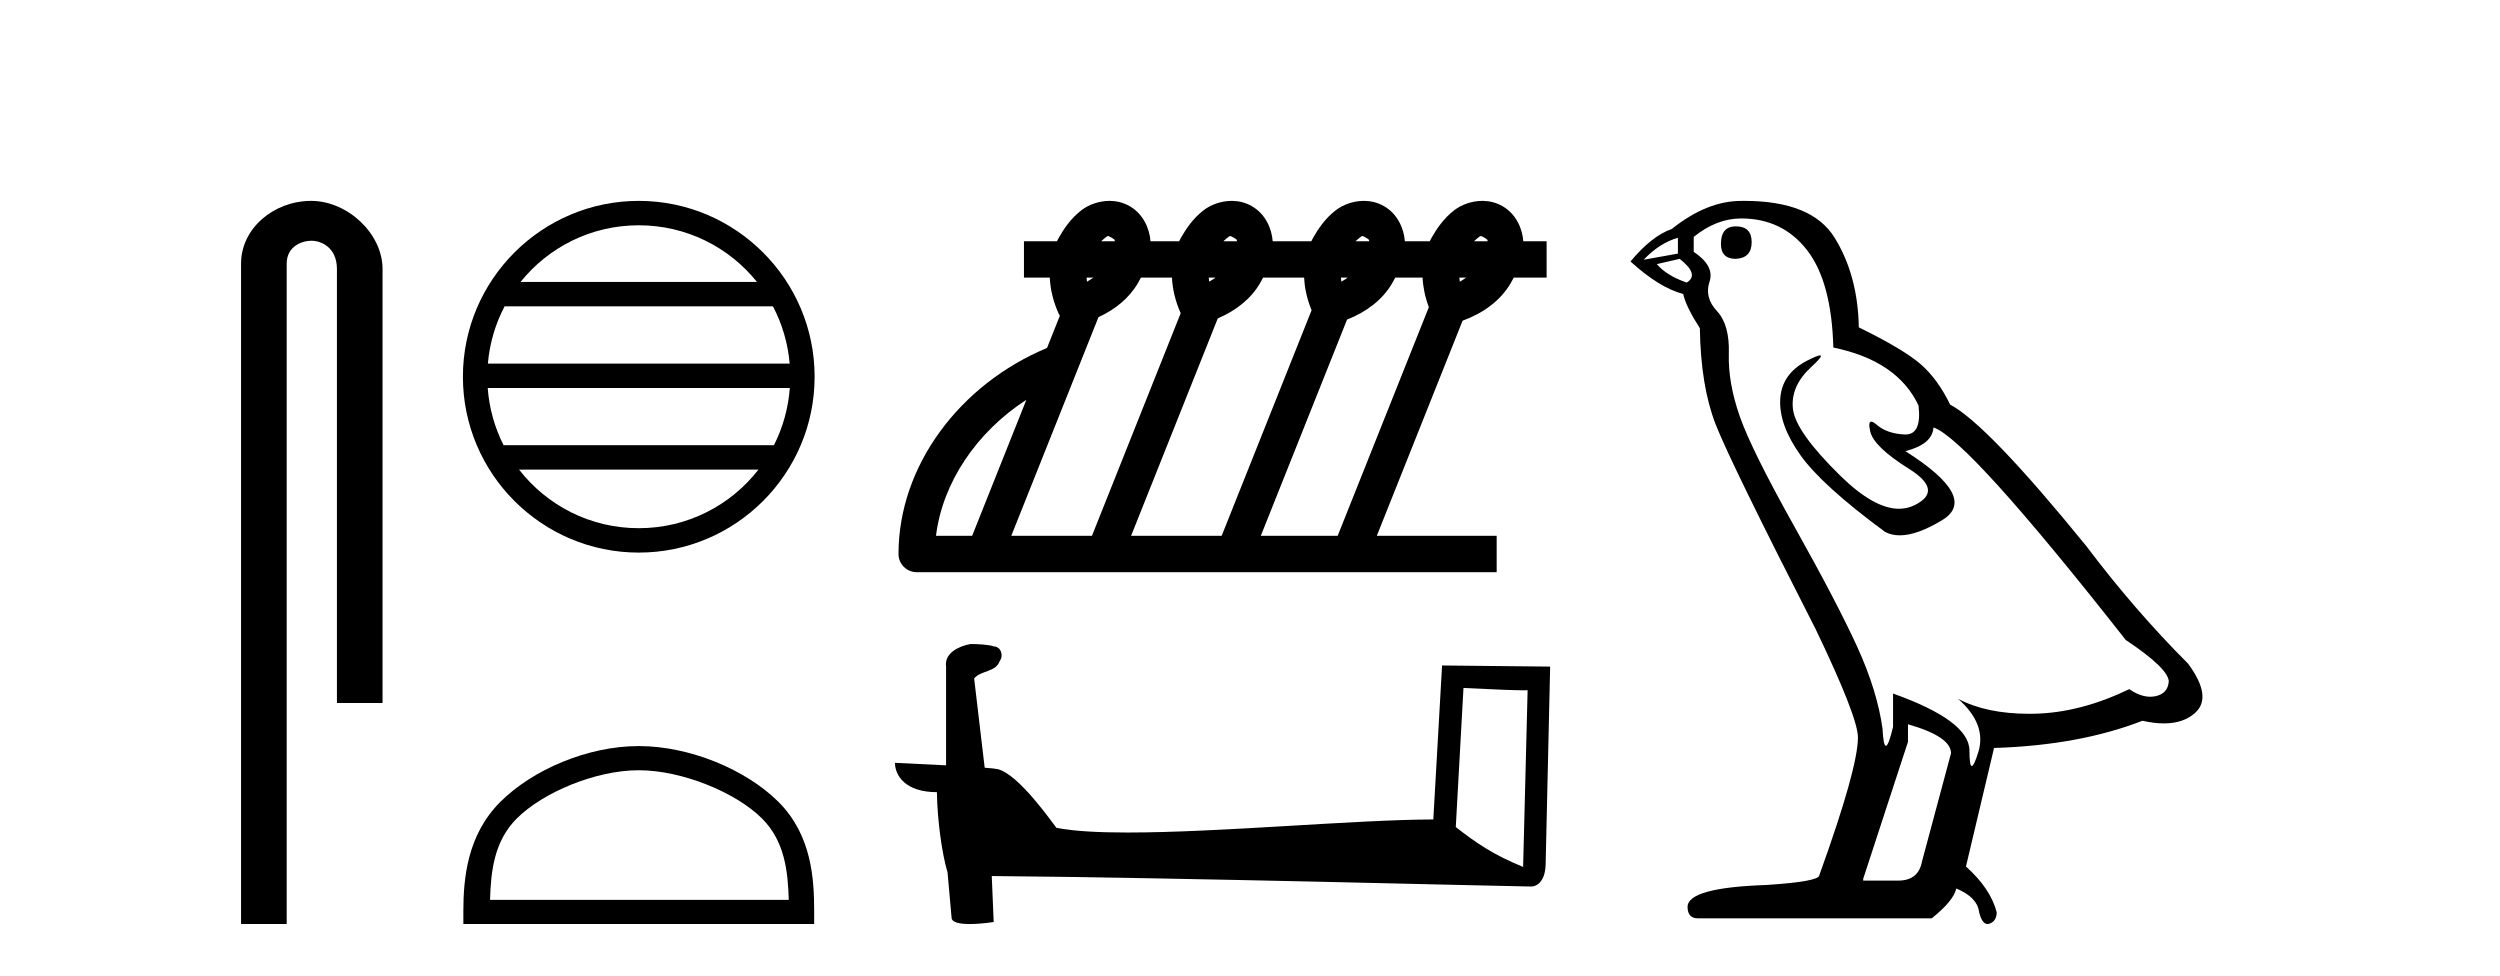 <?xml version='1.0' encoding='UTF-8' standalone='yes'?><svg xmlns='http://www.w3.org/2000/svg' xmlns:xlink='http://www.w3.org/1999/xlink' width='105.0' height='41.0' ><path d='M 13.069 8.437 C 11.5 8.437 10.124 9.591 10.124 11.072 L 10.124 38.809 L 12.041 38.809 L 12.041 11.072 C 12.041 10.346 12.68 10.111 13.081 10.111 C 13.502 10.111 14.151 10.406 14.151 11.296 L 14.151 29.526 L 16.067 29.526 L 16.067 11.296 C 16.067 9.813 14.598 8.437 13.069 8.437 Z' style='fill:#000000;stroke:none' /><path d='M 26.828 9.462 C 28.836 9.462 30.626 10.389 31.791 11.84 L 21.865 11.84 C 23.03 10.389 24.819 9.462 26.828 9.462 ZM 32.463 12.865 C 32.846 13.594 33.092 14.407 33.166 15.27 L 20.491 15.27 C 20.565 14.407 20.811 13.594 21.194 12.865 ZM 33.172 16.295 C 33.109 17.155 32.876 17.968 32.505 18.699 L 21.151 18.699 C 20.78 17.968 20.547 17.155 20.484 16.295 ZM 31.855 19.724 C 30.692 21.221 28.874 22.184 26.828 22.184 C 24.782 22.184 22.964 21.221 21.801 19.724 ZM 26.828 8.437 C 22.756 8.437 19.442 11.752 19.442 15.823 C 19.442 19.895 22.756 23.209 26.828 23.209 C 30.9 23.209 34.214 19.895 34.214 15.823 C 34.214 11.752 30.9 8.437 26.828 8.437 Z' style='fill:#000000;stroke:none' /><path d='M 26.828 32.35 C 28.64 32.35 30.909 33.281 32.006 34.378 C 32.967 35.339 33.092 36.612 33.128 37.795 L 20.582 37.795 C 20.617 36.612 20.743 35.339 21.703 34.378 C 22.801 33.281 25.016 32.35 26.828 32.35 ZM 26.828 31.335 C 24.678 31.335 22.365 32.329 21.009 33.684 C 19.619 35.075 19.461 36.906 19.461 38.275 L 19.461 38.809 L 34.195 38.809 L 34.195 38.275 C 34.195 36.906 34.091 35.075 32.7 33.684 C 31.345 32.329 28.978 31.335 26.828 31.335 Z' style='fill:#000000;stroke:none' /><path d='M 46.536 9.915 C 46.539 9.915 46.542 9.915 46.546 9.915 C 46.575 9.92 46.613 9.941 46.682 9.981 C 46.804 10.052 46.827 10.067 46.821 10.133 L 46.25 10.133 C 46.286 10.096 46.322 10.063 46.356 10.037 C 46.462 9.957 46.492 9.915 46.536 9.915 ZM 51.668 9.915 C 51.671 9.915 51.674 9.915 51.678 9.915 C 51.707 9.92 51.745 9.941 51.814 9.981 C 51.936 10.052 51.959 10.067 51.953 10.133 L 51.382 10.133 C 51.418 10.096 51.454 10.063 51.488 10.037 C 51.594 9.957 51.625 9.915 51.668 9.915 ZM 57.219 9.915 C 57.222 9.915 57.225 9.915 57.229 9.915 C 57.258 9.92 57.296 9.941 57.365 9.981 C 57.487 10.052 57.511 10.067 57.504 10.133 L 56.932 10.133 C 56.969 10.096 57.005 10.063 57.039 10.037 C 57.145 9.957 57.176 9.915 57.219 9.915 ZM 62.194 9.915 C 62.197 9.915 62.201 9.915 62.204 9.915 C 62.234 9.92 62.272 9.941 62.341 9.981 C 62.463 10.052 62.486 10.067 62.48 10.133 L 61.908 10.133 C 61.945 10.096 61.981 10.063 62.015 10.037 C 62.121 9.957 62.151 9.915 62.194 9.915 ZM 51.052 11.66 C 50.968 11.719 50.879 11.776 50.785 11.83 C 50.777 11.772 50.772 11.716 50.768 11.66 ZM 56.604 11.66 C 56.52 11.719 56.43 11.776 56.336 11.83 C 56.328 11.772 56.323 11.716 56.319 11.66 ZM 45.92 11.66 C 45.837 11.719 45.747 11.777 45.653 11.831 C 45.645 11.773 45.639 11.716 45.636 11.66 ZM 61.579 11.66 C 61.495 11.719 61.406 11.777 61.311 11.831 C 61.304 11.773 61.298 11.716 61.294 11.66 ZM 43.107 16.792 L 40.83 22.504 L 39.312 22.504 C 39.583 20.276 41.014 18.146 43.107 16.792 ZM 49.223 11.66 C 49.244 12.141 49.363 12.648 49.589 13.154 L 45.862 22.504 L 42.474 22.504 L 46.136 13.32 C 46.836 13 47.429 12.518 47.792 11.89 C 47.832 11.821 47.875 11.742 47.918 11.66 ZM 54.774 11.66 C 54.793 12.102 54.896 12.565 55.087 13.03 L 51.31 22.504 L 47.506 22.504 L 51.147 13.372 C 51.899 13.054 52.54 12.554 52.924 11.89 C 52.964 11.821 53.007 11.742 53.05 11.66 ZM 59.749 11.66 C 59.767 12.061 59.853 12.479 60.012 12.9 L 56.182 22.504 L 52.954 22.504 L 56.576 13.423 C 57.38 13.108 58.071 12.59 58.475 11.89 C 58.515 11.821 58.558 11.742 58.601 11.66 ZM 46.599 8.437 C 46.15 8.437 45.723 8.6 45.431 8.822 C 44.954 9.184 44.666 9.643 44.475 9.975 C 44.445 10.026 44.417 10.079 44.391 10.133 L 43.006 10.133 L 43.006 11.66 L 44.091 11.66 C 44.112 12.148 44.233 12.662 44.466 13.175 C 44.48 13.206 44.497 13.234 44.514 13.261 L 43.975 14.614 C 40.313 16.139 37.737 19.562 37.737 23.268 C 37.737 23.69 38.079 24.032 38.5 24.032 L 62.86 24.032 L 62.86 22.504 L 57.826 22.504 L 61.429 13.469 C 62.286 13.16 63.026 12.625 63.451 11.89 C 63.49 11.821 63.534 11.742 63.577 11.66 L 64.958 11.66 L 64.958 10.133 L 63.979 10.133 C 63.94 9.597 63.675 8.987 63.105 8.659 C 62.842 8.507 62.56 8.441 62.285 8.437 C 62.276 8.437 62.267 8.437 62.258 8.437 C 61.809 8.437 61.381 8.6 61.089 8.822 C 60.613 9.184 60.325 9.643 60.133 9.975 C 60.104 10.026 60.076 10.079 60.049 10.133 L 59.004 10.133 C 58.965 9.597 58.699 8.987 58.129 8.659 C 57.867 8.507 57.585 8.441 57.31 8.437 C 57.3 8.437 57.291 8.437 57.282 8.437 C 56.834 8.437 56.406 8.6 56.114 8.822 C 55.638 9.184 55.35 9.643 55.158 9.975 C 55.128 10.026 55.1 10.079 55.074 10.133 L 53.453 10.133 C 53.414 9.597 53.148 8.987 52.578 8.659 C 52.316 8.507 52.034 8.441 51.759 8.437 C 51.749 8.437 51.74 8.437 51.731 8.437 C 51.283 8.437 50.855 8.6 50.563 8.822 C 50.086 9.184 49.799 9.643 49.607 9.975 C 49.577 10.026 49.55 10.079 49.523 10.133 L 48.321 10.133 C 48.282 9.597 48.016 8.987 47.446 8.659 C 47.183 8.507 46.901 8.441 46.626 8.437 C 46.617 8.437 46.608 8.437 46.599 8.437 Z' style='fill:#000000;stroke:none' /><path d='M 61.466 28.895 C 62.887 28.965 63.671 28.993 64.008 28.993 C 64.077 28.993 64.127 28.992 64.16 28.99 L 64.16 28.99 L 63.971 36.411 C 62.751 35.914 61.999 35.411 61.143 34.735 L 61.466 28.895 ZM 40.832 27.05 C 40.791 27.05 40.762 27.051 40.748 27.052 C 40.279 27.138 39.653 27.424 39.735 28.001 C 39.735 29.382 39.735 30.763 39.735 32.144 C 38.815 32.095 37.87 32.053 37.589 32.039 L 37.589 32.039 C 37.589 32.56 38.01 33.271 39.35 33.271 C 39.364 34.446 39.57 35.883 39.79 36.617 C 39.791 36.616 39.793 36.615 39.794 36.614 L 39.966 38.538 C 39.966 38.751 40.331 38.809 40.729 38.809 C 41.208 38.809 41.735 38.725 41.735 38.725 L 41.654 36.794 L 41.654 36.794 C 49.196 36.852 63.587 37.234 64.301 37.234 C 64.67 37.234 64.917 36.838 64.917 36.288 L 65.106 27.997 L 60.567 27.95 L 60.199 34.417 C 56.91 34.426 51.227 34.966 47.365 34.966 C 46.137 34.966 45.094 34.912 44.369 34.768 C 44.222 34.592 42.805 32.526 41.903 32.303 C 41.833 32.285 41.621 32.265 41.357 32.244 C 41.21 30.995 41.062 29.745 40.914 28.496 C 41.197 28.148 41.823 28.243 41.99 27.761 C 42.16 27.535 42.044 27.157 41.736 27.149 C 41.54 27.071 41.039 27.05 40.832 27.05 Z' style='fill:#000000;stroke:none' /><path d='M 72.906 9.507 Q 72.279 9.507 72.279 10.245 Q 72.279 10.872 72.906 10.872 Q 73.57 10.835 73.57 10.171 Q 73.57 9.507 72.906 9.507 ZM 70.472 9.987 L 70.472 10.651 L 69.034 10.909 Q 69.698 10.208 70.472 9.987 ZM 70.546 10.872 Q 71.394 11.536 70.841 11.868 Q 69.993 11.573 69.587 11.093 L 70.546 10.872 ZM 73.128 9.175 Q 74.861 9.175 75.894 10.503 Q 76.927 11.831 77 14.597 Q 79.693 15.15 80.578 17.031 Q 80.721 18.249 80.029 18.249 Q 80.009 18.249 79.988 18.248 Q 79.25 18.211 78.826 17.843 Q 78.672 17.709 78.593 17.709 Q 78.456 17.709 78.549 18.119 Q 78.697 18.765 80.172 19.687 Q 81.648 20.609 80.412 21.217 Q 80.105 21.368 79.759 21.368 Q 78.71 21.368 77.295 19.982 Q 75.414 18.138 75.304 17.179 Q 75.193 16.22 76.078 15.408 Q 76.605 14.926 76.44 14.926 Q 76.328 14.926 75.894 15.15 Q 74.824 15.703 74.769 16.773 Q 74.714 17.843 75.617 19.115 Q 76.521 20.388 79.176 22.342 Q 79.448 22.484 79.791 22.484 Q 80.52 22.484 81.574 21.844 Q 83.123 20.904 80.025 18.949 Q 81.168 18.654 81.205 17.953 Q 82.643 18.433 89.282 26.879 Q 91.053 28.059 91.089 28.612 Q 91.053 29.129 90.536 29.239 Q 90.426 29.263 90.312 29.263 Q 89.893 29.263 89.43 28.944 Q 87.364 29.94 85.428 29.977 Q 85.326 29.979 85.226 29.979 Q 83.426 29.979 82.238 29.35 L 82.238 29.35 Q 83.455 30.42 83.086 31.6 Q 82.907 32.172 82.815 32.172 Q 82.717 32.172 82.717 31.526 Q 82.717 30.272 79.508 29.129 L 79.508 30.53 Q 79.319 31.324 79.208 31.324 Q 79.102 31.324 79.066 30.604 Q 78.845 29.018 78.015 27.192 Q 77.185 25.367 75.378 22.139 Q 73.57 18.912 73.072 17.492 Q 72.575 16.072 72.611 14.855 Q 72.648 13.638 72.113 13.066 Q 71.579 12.495 71.8 11.831 Q 72.021 11.167 71.136 10.577 L 71.136 9.95 Q 72.095 9.175 73.128 9.175 ZM 80.135 30.42 Q 81.943 30.936 81.943 31.637 L 80.726 36.173 Q 80.578 36.985 79.73 36.985 L 78.254 36.985 L 78.254 36.911 L 80.135 31.157 L 80.135 30.42 ZM 73.261 8.437 Q 73.195 8.437 73.128 8.438 Q 71.689 8.438 70.214 9.618 Q 69.366 9.913 68.481 10.983 Q 69.698 12.089 70.694 12.347 Q 70.804 12.864 71.394 13.786 Q 71.431 16.22 72.058 17.824 Q 72.685 19.429 76.263 26.436 Q 78.033 30.124 78.033 30.973 Q 78.033 32.264 76.41 36.763 Q 76.41 37.022 74.197 37.169 Q 70.878 37.28 70.878 38.091 Q 70.878 38.571 71.321 38.571 L 81.131 38.571 Q 82.053 37.833 82.164 37.317 Q 83.049 37.685 83.123 38.312 Q 83.247 38.809 83.476 38.809 Q 83.519 38.809 83.565 38.792 Q 83.861 38.681 83.861 38.312 Q 83.602 37.317 82.57 36.394 L 83.75 31.415 Q 87.327 31.305 89.983 30.272 Q 90.475 30.383 90.885 30.383 Q 91.704 30.383 92.196 29.94 Q 92.934 29.276 91.901 27.875 Q 89.651 25.625 87.623 22.932 Q 83.455 17.806 81.906 16.994 Q 81.389 15.925 80.67 15.298 Q 79.951 14.671 78.07 13.749 Q 78.033 11.573 77.056 9.987 Q 76.101 8.437 73.261 8.437 Z' style='fill:#000000;stroke:none' /></svg>